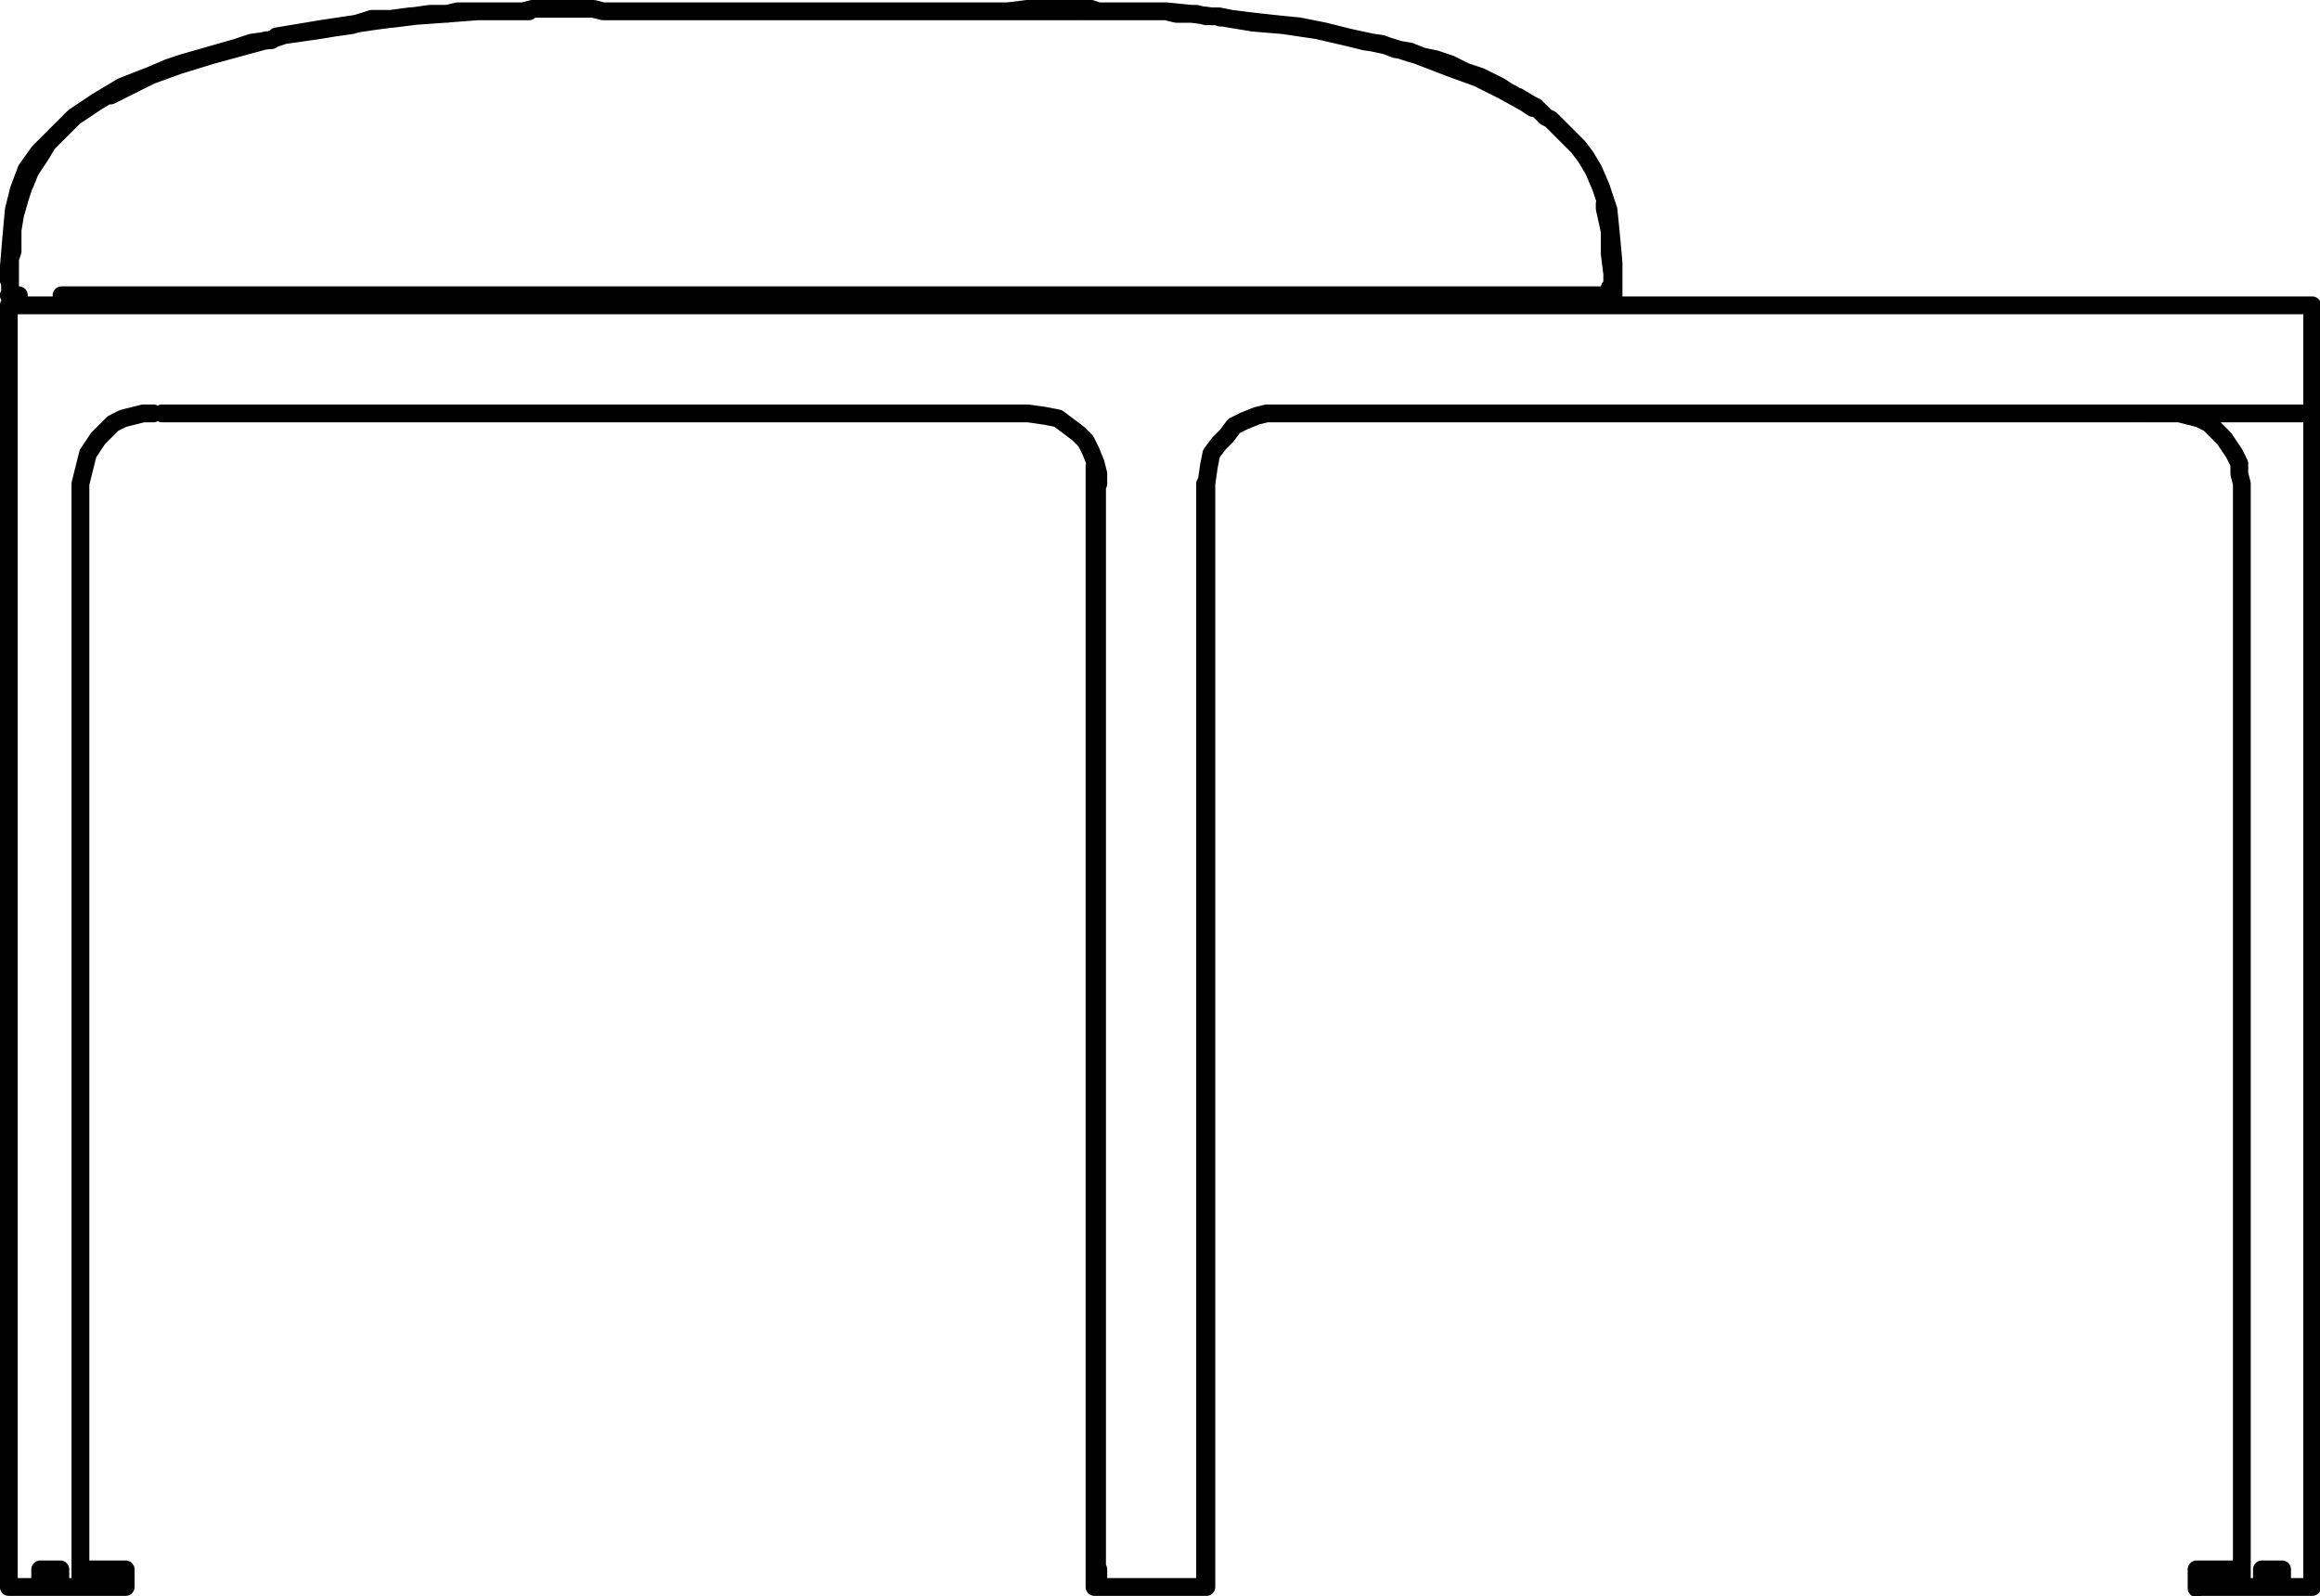 <?xml version="1.0" encoding="utf-8"?>
<!-- Generator: Adobe Illustrator 27.8.1, SVG Export Plug-In . SVG Version: 6.00 Build 0)  -->
<svg version="1.1" id="Layer_1" xmlns="http://www.w3.org/2000/svg" xmlns:xlink="http://www.w3.org/1999/xlink" x="0px" y="0px"
	 width="92.31px" height="63.51px" viewBox="0 0 92.31 63.51" style="enable-background:new 0 0 92.31 63.51;" xml:space="preserve"
	>
<g id="Lager_2">
	<g id="Lager_1-2">
		<path style="fill:none;stroke:#000000;stroke-width:0.709;stroke-linecap:round;stroke-linejoin:round;" d="M64.05,11.45l0.1,0.3
			 M43,0.45h3.4l1,0.1l0.8,0.1 M63.8,11.75H45.55 M64.15,11.75h-0.1 M0.35,11.75L0.35,11.75 M0.75,11.75h-0.3 M45.55,11.75h-42
			 M0.35,11.15v-0.5l0.1-1.2l0.1-1.1l0.2-0.8l0.3-0.8l0.5-0.7l0.6-0.6l0.8-0.8l0.9-0.6l1-0.6L6,3 M1.9,5.7L1.6,6.2L1.2,6.8L1,7.3
			 M10.8,1.6h-0.2L8.4,2.2L7.1,2.6L6,3L4.8,3.6L4.4,3.8 M61,4.3l-0.3-0.2l-0.9-0.5l-1-0.5l-1.1-0.4l-1.3-0.5l-1.3-0.4l-1.4-0.3
			l-1.3-0.3L51.05,1l-1.2-0.1l-1.2-0.2h-0.1 M64.15,11.6v-0.7l-0.1-0.8V9.2l-0.2-0.9V8.1 M64.05,11.8h0.1 M45.55,11.8h18.2
			 M36.75,0.45h-0.7 M42.95,0.45h-5.8 M2.45,11.75h43.1 M0.45,11.75h0.2 M0.45,11.75L0.45,11.75 M21.05,0.45H19l-1.3,0.1l-1.4,0.1
			l-1.5,0.2l-2,0.3L11,1.45 M36.1,0.45h-3.9 M32.2,0.45h-3.9 M90,63.15v-0.7 M90,62.45h0.8 M90.8,62.45v0.7 M90.8,63.15h0.9
			 M86.3,16.45h0.4l0.4,0.1l0.4,0.1l0.4,0.2l0.3,0.3l0.3,0.3l0.2,0.3l0.2,0.3l0.2,0.4v0.4l0.1,0.4 M89.2,19.25v43.9 M89.2,63.15H90
			 M1.6,63.15v-0.7 M1.6,62.45h0.8 M2.4,62.45v0.7 M2.4,63.15h0.8 M3.2,63.15v-43.9 M3.2,19.25l0.1-0.4l0.1-0.4l0.1-0.4l0.2-0.3
			l0.2-0.3l0.3-0.3l0.3-0.3l0.4-0.2l0.4-0.1l0.4-0.1h0.4 M0.75,63.15h0.8 M43.65,63.15L43.65,63.15 M43.65,63.15L43.65,63.15
			 M43.65,63.15v-0.7 M43.65,62.45L43.65,62.45 M43.65,62.45v0.7 M43.55,18.55v0.7 M43.55,19.25v43.9 M43.55,63.15h0.1 M43.65,63.15
			L43.65,63.15 M43.65,63.15v-43.9 M47.95,19.25v43.9 M47.95,63.15L47.95,63.15 M0.35,12.15v51 M0.75,63.15h-0.4 M0.35,12.15
			L0.35,12.15 M0.35,16.45L0.35,16.45 M0.35,19.25v43.9 M0.35,16.45L0.35,16.45v2.8 M0.35,63.15v-51 M0.35,63.15L0.35,63.15
			 M1.55,12.15h-1.2 M0.35,12.15v4.3 M6.45,12.15h-4.9 M16.85,12.15H6.45 M6.45,16.45h10.4 M34.35,12.15h-5.9 M28.45,16.45h5.9
			 M28.45,12.15h-11.6 M16.85,16.45h11.6 M90.05,63.15H90 M90.8,63.15L90.8,63.15 M89.2,63.15h-1.8 M89.2,62.45h-1.8 M90.8,63.15
			h-0.7 M90.8,62.45v0.7 M90.1,62.45v0.7 M2.4,63.15L2.4,63.15 M1.6,63.15L1.6,63.15 M3.2,62.45H5 M3.2,63.15H5 M2.4,63.15H1.6
			 M1.6,63.15v-0.7 M2.4,63.15v-0.7 M43.6,63.15v-0.7 M43.7,62.45L43.7,62.45 M43.7,63.15L43.7,63.15 M43.7,62.45v0.7 M43.7,63.15
			L43.7,63.15 M43.7,62.45v0.7 M92,63.15h-0.3 M92,12.15h-0.5 M91.5,16.45H92 M92,16.45v2.8 M92,19.25v43.9 M91.5,12.15h-6.4
			 M85.1,16.45h6.4 M85.1,12.15H61.75 M61.75,16.45h23.3 M43.65,63.15L43.65,63.15 M43.65,19.25v43.9 M61.75,12.15h-27.4
			 M34.35,16.45h6.5 M43.65,19.25v43.9 M43.65,63.15H48 M48,63.15v-43.9 M48,19.25l0.1-0.7l0.1-0.5l0.3-0.4l0.3-0.3l0.3-0.4l0.4-0.2
			l0.5-0.2l0.4-0.1h0.4 M50.8,16.45h11 M40.9,16.45l0.7,0.1l0.5,0.1l0.4,0.3l0.4,0.3l0.3,0.3l0.2,0.4l0.2,0.5l0.1,0.4v0.4
			 M40.9,16.45l0.7,0.1l0.5,0.1l0.4,0.3l0.4,0.3l0.3,0.3l0.2,0.4l0.2,0.5l0.1,0.4v0.4 M43.7,19.25L43.7,19.25 M48,0.65l-0.4-0.1
			h-0.8l-0.4-0.1h-2.7l-0.3-0.1h-2.5l-0.8,0.1h-3.3 M64.2,11.65v-1.2l-0.1-1.1l-0.1-1l-0.3-0.9l-0.3-0.7l-0.3-0.5l-0.3-0.4l-0.3-0.3
			l-0.3-0.3l-0.3-0.3l-0.2-0.2l-0.2-0.1l-0.2-0.2l-0.1-0.1l-0.1-0.1l-0.2-0.1l-0.5-0.3h-0.1l-0.1-0.1L60,3.65l-0.3-0.2l-0.4-0.2
			l-0.4-0.2l-0.6-0.2l-0.6-0.3l-0.6-0.2l-0.5-0.1l-0.5-0.2l-0.6-0.1L55,1.75l-0.7-0.1l-0.8-0.2l-0.8-0.2l-1-0.2l-1-0.1l-0.9-0.1
			L49,0.75l-0.5-0.1h-0.2 M36.85,0.45H24l-0.4-0.1h-2.4l-0.4,0.1h-2.6l-0.4,0.1h-0.7l-0.7,0.1l-0.8,0.1h-0.8L14,1l-0.7,0.1l-0.6,0.1
			L12,1.3l-0.7,0.1l-0.6,0.2L10,1.7L9.4,1.9L8.7,2.1L8,2.3L7.3,2.5L6.7,2.7L6,3 M0.4,11.2v0.2 M0.4,11.8L0.4,11.8 M1,7.25l-0.2,0.6
			l-0.2,0.7l-0.1,0.6V10l-0.1,0.3v1.2 M64.2,11.8v-0.2 M64.2,11.8v-0.2l-0.1-0.1 M87.4,62.5v0.7 M5,63.15v-0.7 M92,18.75v-0.1
			 M92,18.65v-6.5"/>
	</g>
</g>
</svg>
